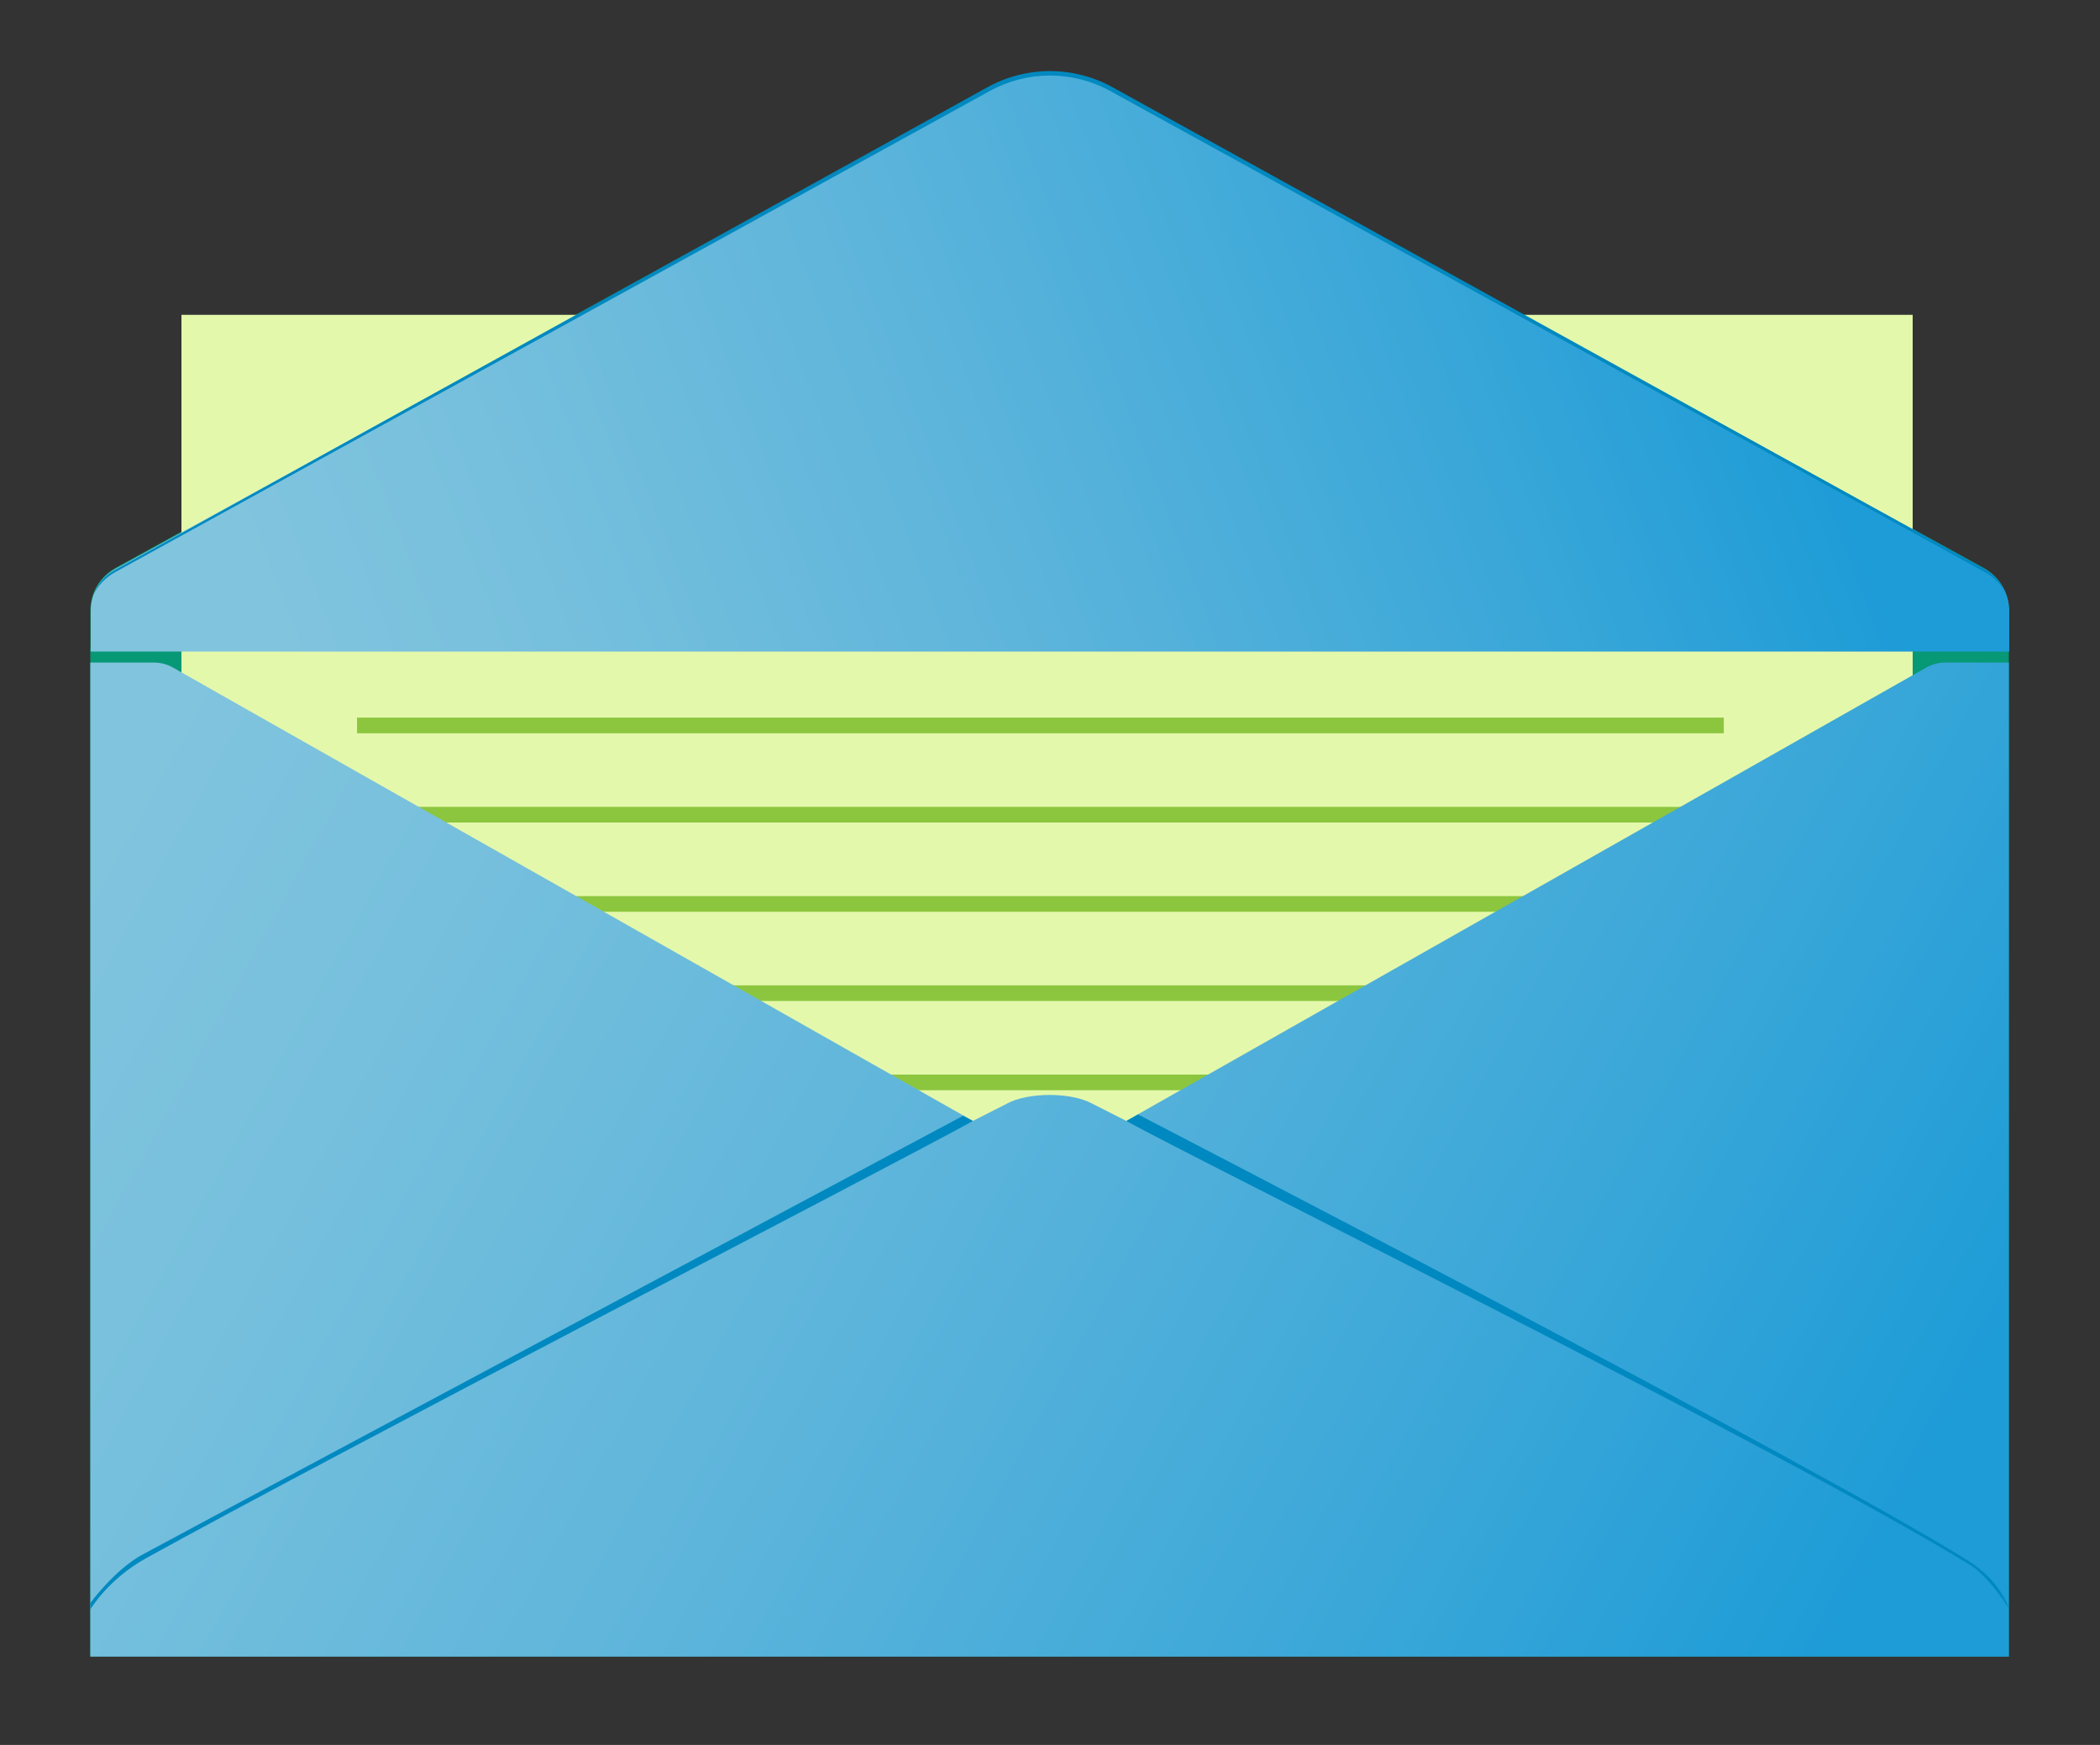 <?xml version="1.0" encoding="UTF-8"?>
<svg class="Ebene_1" xmlns="http://www.w3.org/2000/svg" width="474.172" height="393.93" xmlns:xlink="http://www.w3.org/1999/xlink" viewBox="0 0 474.172 393.93">
  <rect x="0" y="0" width="474.172" height="393.93" fill="#333333" stroke="none"/>
  <defs>
    <style>
      .space {
        fill: transparent;
      }

      .frontlight {
        fill: url(#gradient_2);
      }

      .light {
        fill: url(#gradient_4);
      }

      .letter {
        fill: #e4f8ab;
        transform: translateY(-5%);
      }

      .lines {
        fill: #8cc63f;
      }

      .dark{
        fill: #079876;
      }

      .shadow {
        fill: #0089c0;
      }

      .foldlight        {transform:translateY(-1px);}
      .foldlight .fold  {transform: rotateX(90deg);}
      #envelope         {transform:rotate(0deg);transform-origin:center center;animation: wobble 16s 10 linear;animation-fill-mode: forwards;}

      #envelope .folddark .dark   {animation: folddark 16s 10 linear;animation-fill-mode: forwards;}
      #envelope .foldlight .fold  {transform:rotateX(90deg) ;animation: foldlight 16s 10 linear;animation-fill-mode: forwards;}

      #envelope .fold,
      #envelope .dark {
        transform-origin: center 100%;will-change: transform; transform: translateZ(0);perspective: 580px;transform-box: fill-box;transform-style: preserve-3d;
        animation-fill-mode: forwards;}
      #envelope .letter {
        animation: drop 16s 10 cubic-bezier(.86,0,.62,1.2);animation-fill-mode: forwards;will-change: transform; transform: translateZ(0);z-index:0;position:absolute;
        position:center bottom;}


      @keyframes wobble{
        0%{transform: rotate(0deg);}
        3%{transform: rotate(0deg);}
        5%{transform: rotate(-1deg);}
        7%{transform: rotate(2deg);}
        9%{transform: rotate(0);}
        100%{transform: rotate(0deg);}
      }
      @keyframes drop{
        0%{transform: translateY(-5%);}
        15%{transform: translateY(-5%);}
        20%{transform: translateY(19%);}
        95%{transform: translateY(19%);}
        96.5%{transform: translateY(-5%);}
        98%{transform: translateY(-4%);}
        100%{transform: translateY(-5%);}
      }
      @keyframes folddark{
        0%{transform:rotateX(0deg);}
        25%{transform:rotateX(0deg);}
        28%{transform:rotateX(90deg);}
        90%{transform:rotateX(90deg);}
        91%{transform:rotateX(0deg);}
        100%{transform:rotateX(0deg);}
      }
      @keyframes foldlight{
        0%{transform:rotateX(90deg);}
        28%{transform:rotateX(90deg);}
        29%{transform:rotateX(180deg);}
        89%{transform:rotateX(180deg);}
        90%{transform:rotateX(90deg);}
        100%{transform:rotateX(90deg);}
      }
    </style>
    <linearGradient id="gradient_4" data-name="gradient 4" x1="75.039" y1="268.998" x2="479.464" y2="424.228" gradientTransform="translate(0 453.475) scale(1 -1)" gradientUnits="userSpaceOnUse">
      <stop offset="0" stop-color="#81c4de"/>
      <stop offset=".137" stop-color="#77c0dd"/>
      <stop offset=".364" stop-color="#5eb5db"/>
      <stop offset=".652" stop-color="#35a5d8"/>
      <stop offset=".794" stop-color="#1e9cd7"/>
    </linearGradient>
    <linearGradient id="gradient_2" data-name="gradient 2" x1="38.375" y1="152.96" x2="418.28" y2="361.113" gradientUnits="userSpaceOnUse">
      <stop offset="0" stop-color="#81c4de"/>
      <stop offset=".172" stop-color="#77c0dd"/>
      <stop offset=".458" stop-color="#5eb5db"/>
      <stop offset=".82" stop-color="#35a5d8"/>
      <stop offset="1" stop-color="#1e9cd7"/>
    </linearGradient>
  </defs>
  <g id="envelope" >
    <rect class="space" width="474.172" height="393.93"/>
    <g class="folddark">
      <path class="dark" d="M223.403,19.678L26.058,128.218c-3.493,1.921-5.663,5.591-5.663,9.577v9.161h433.192v-9.161c0-3.986-2.17-7.656-5.663-9.577L250.581,19.678c-8.462-4.654-18.716-4.654-27.178,0Z"/>
    </g>
    <g class="back">
      <rect class="dark" x="20.395" y="146.436" width="433.192" height="227.506"/>
    </g>
    <g class="letter">
      <rect class="paper" x="40.971" y="71.076" width="390.904" height="221.966"/>
      <g>
        <rect class="lines" x="80.616" y="111.925" width="143.516" height="4.964"/>
        <rect class="lines" x="80.616" y="141.859" width="308.617" height="3.534"/>
        <rect class="lines" x="80.616" y="162.006" width="308.617" height="3.534"/>
        <rect class="lines" x="80.616" y="182.153" width="308.617" height="3.534"/>
        <rect class="lines" x="80.616" y="202.299" width="308.617" height="3.534"/>
        <rect class="lines" x="80.616" y="222.446" width="308.617" height="3.534"/>
        <rect class="lines" x="80.616" y="242.592" width="308.617" height="3.534"/>
        <rect class="lines" x="80.616" y="262.739" width="308.617" height="3.534"/>
        <rect class="lines" x="80.616" y="282.885" width="308.617" height="3.534"/>
      </g>
    </g>
    <g class="front">
      <path class="frontlight" d="M439.228,149.573c-1.508,0-2.991.391-4.304,1.135l-180.615,102.348-7.688-3.905c-4.751-2.613-14.509-2.613-19.259,0l-7.688,3.905L39.059,150.708c-1.312-.744-2.795-1.135-4.304-1.135h-14.36v224.421h433.192v-224.421h-14.36Z"/>
      <path class="shadow" d="M217.492,251.876s-139.988,74.68-185.285,99.06c-6.312,3.397-11.812,10.955-11.812,10.955v1.453s3.967-6.802,12.674-11.62c42.185-23.346,168.264-88.512,186.622-98.653-.121-.076-2.09-1.106-2.199-1.194Z"/>
      <path class="shadow" d="M256.947,251.591c-.182.142-2.404,1.353-2.604,1.462,14.087,8.029,146.56,73.368,190.595,100.302,4.107,2.512,8.65,9.751,8.65,9.751v-.065s-1.827-6.075-9.057-10.624c-34.198-21.517-187.583-100.826-187.583-100.826Z"/>
    </g>
    <g class="foldlight">
    <g class="fold">
      <path class="light" d="M223.497,19.82L26.152,128.359c-3.493,1.921-5.663,5.591-5.663,9.577v9.161h433.192v-9.161c0-3.986-2.17-7.656-5.663-9.577L250.675,19.82c-8.462-4.654-18.716-4.654-27.178,0Z"/>
      <path class="shadow" d="M453.114,134.463c-.926-2.302-2.849-4.148-5.095-5.384L250.675,20.54c-4.231-2.327-8.91-3.49-13.589-3.49s-9.358,1.164-13.589,3.49L26.152,129.079c-2.247,1.236-4.137,3.089-5.063,5.391h0c.974-2.671,2.437-4.47,5.008-5.885L223.015,19.663c4.299-2.364,9.165-3.614,14.071-3.614s9.772,1.25,14.071,3.614l197.435,109.044c1.912,1.316,3.569,3.105,4.543,5.776l-.021-.021Z"/>
    </g></g>
  </g>
</svg>